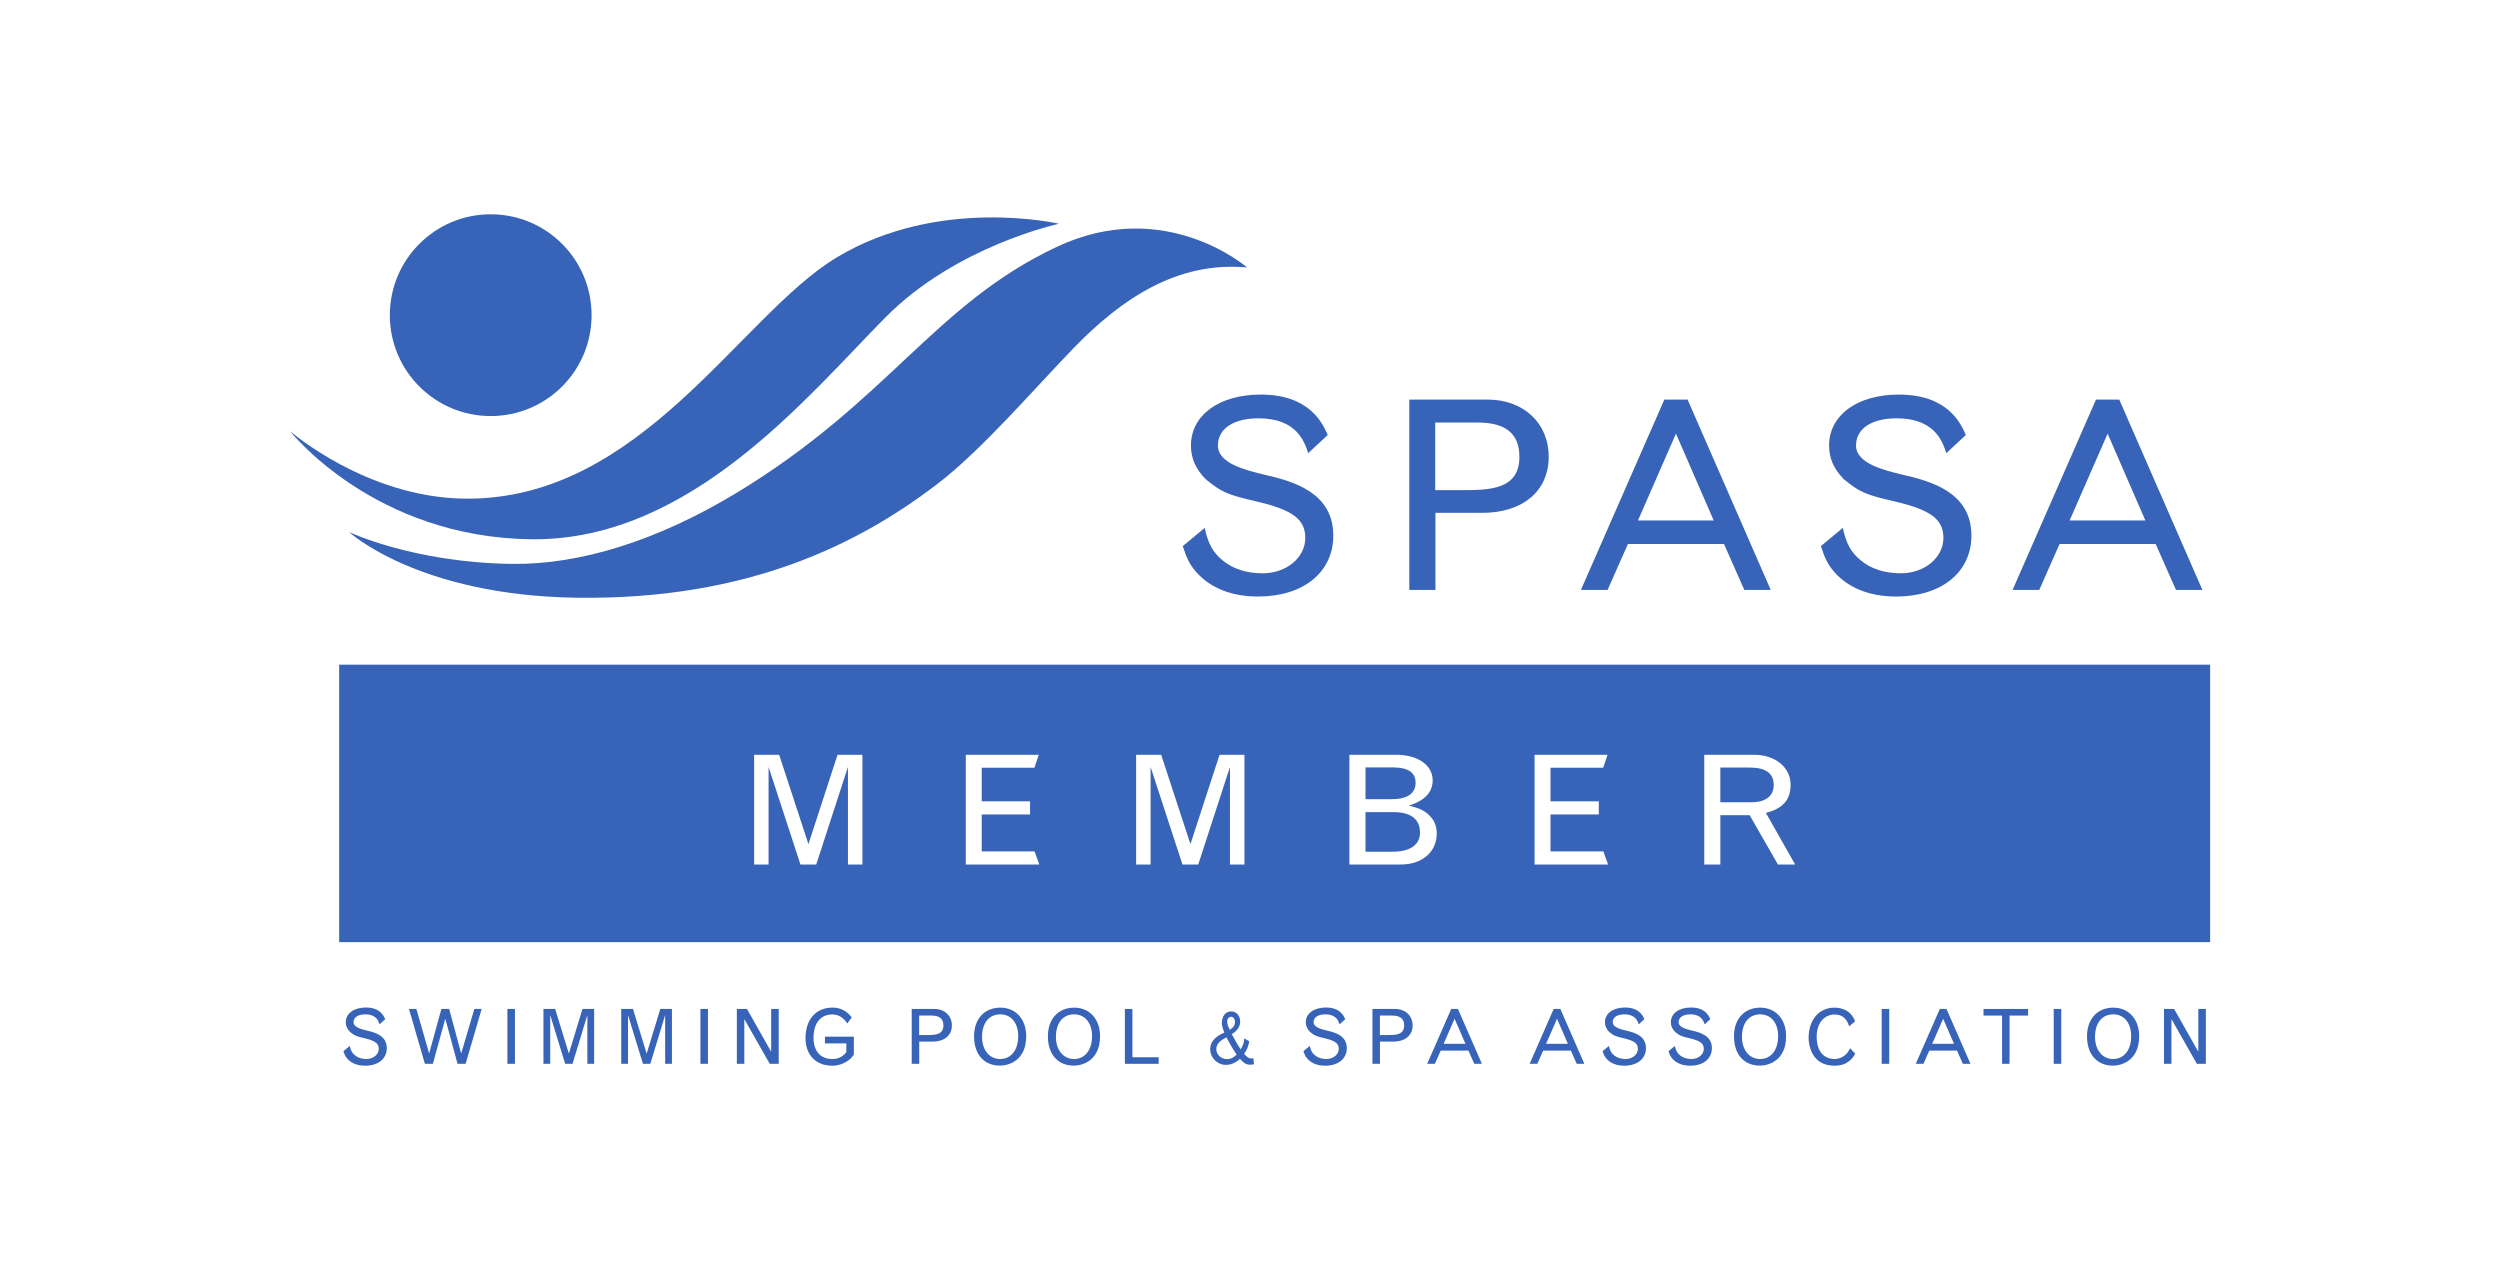 <svg xmlns:inkscape="http://www.inkscape.org/namespaces/inkscape" xmlns:sodipodi="http://sodipodi.sourceforge.net/DTD/sodipodi-0.dtd" xmlns="http://www.w3.org/2000/svg" xmlns:svg="http://www.w3.org/2000/svg" xmlns:rdf="http://www.w3.org/1999/02/22-rdf-syntax-ns#" xmlns:cc="http://creativecommons.org/ns#" xmlns:dc="http://purl.org/dc/elements/1.1/" width="850.001pt" height="435.201pt" viewBox="0 0 850.001 435.201" version="1.1" id="svg79" sodipodi:docname="SPASA_MEMBER_LOGO.svg" inkscape:version="1.2.1 (9c6d41e410, 2022-07-14)"><title id="title290">SPASA Member</title><defs id="defs83"/><g id="g232" transform="translate(78.785,36.183)"><path fill-rule="nonzero" fill="#3763b8" fill-opacity="1" d="m 40.129,319.434 c 0.336,1.551 0.801,2.406 1.758,3.184 0.984,0.824 2.332,1.266 3.934,1.266 2.328,0 4.168,-1.551 4.168,-3.469 0,-1.809 -1.219,-2.738 -4.762,-3.57 -2.898,-0.672 -3.441,-0.906 -5.02,-2.195 -0.984,-1.035 -1.422,-2.047 -1.422,-3.285 0,-2.98 2.766,-4.996 6.828,-4.996 4.891,0 6.105,2.922 6.57,3.957 l -1.914,1.789 C 49.906,311 49.156,308.695 45.406,308.695 c -2.457,0 -3.984,1.012 -3.984,2.668 0,1.758 2.719,2.402 4.504,2.844 2.844,0.645 6.801,1.73 6.801,5.977 0,3.594 -2.922,5.977 -7.371,5.977 -2.613,0 -4.734,-0.852 -6.105,-2.457 -0.57,-0.672 -0.855,-1.191 -1.27,-2.488 z m 0,0" id="path9"/><path fill-rule="nonzero" fill="#3763b8" fill-opacity="1" d="m 71.293,306.859 h 2.641 l 4.086,15.16 4.477,-15.16 h 2.484 l -5.461,18.652 h -2.742 l -4.168,-15.34 -4.215,15.34 h -2.715 l -5.41,-18.652 h 2.512 l 4.344,15.137 z m 0,0" id="path11"/><path fill-rule="nonzero" fill="#3763b8" fill-opacity="1" d="m 93.73,306.859 h 2.562 v 18.652 h -2.562 z m 0,0" id="path13"/><path fill-rule="nonzero" fill="#3763b8" fill-opacity="1" d="m 119.262,306.859 h 3.957 v 18.652 h -2.301 v -16.582 l -5.043,16.582 h -2.512 l -5.07,-16.582 v 16.582 h -2.305 v -18.652 h 3.984 l 4.66,15.188 z m 0,0" id="path15"/><path fill-rule="nonzero" fill="#3763b8" fill-opacity="1" d="m 145.715,306.859 h 3.957 v 18.652 h -2.301 v -16.582 l -5.047,16.582 h -2.508 l -5.074,-16.582 v 16.582 h -2.301 v -18.652 h 3.984 l 4.656,15.188 z m 0,0" id="path17"/><path fill-rule="nonzero" fill="#3763b8" fill-opacity="1" d="m 159.363,306.859 h 2.559 v 18.652 h -2.559 z m 0,0" id="path19"/><path fill-rule="nonzero" fill="#3763b8" fill-opacity="1" d="m 171.746,306.859 h 3.441 l 8.227,14.543 v -14.543 h 2.562 v 18.652 h -3.051 l -8.645,-15.211 v 15.211 h -2.535 z m 0,0" id="path21"/><path fill-rule="nonzero" fill="#3763b8" fill-opacity="1" d="m 211.523,322.406 c -0.723,0.961 -1.035,1.32 -1.73,1.84 -1.582,1.219 -3.625,1.914 -5.641,1.914 -5.488,0 -9.059,-3.676 -9.059,-9.316 0,-6.438 3.523,-10.449 9.266,-10.449 2.871,0 5.176,1.551 6.441,3.336 l -1.5,2.07 c -1.191,-1.891 -2.977,-3.082 -5.074,-3.082 -4.008,0 -6.414,2.977 -6.414,7.969 0,4.531 2.383,7.195 6.391,7.195 2.664,0 3.957,-1.348 4.758,-2.277 v -3.027 h -7.266 v -2.301 h 9.828 z m 0,0" id="path23"/><path fill-rule="nonzero" fill="#3763b8" fill-opacity="1" d="m 231.195,306.859 h 7.656 c 3.547,0 6.004,2.301 6.004,5.613 0,3.34 -2.535,5.484 -6.496,5.484 h -4.605 v 7.555 h -2.559 z m 2.535,2.25 v 6.625 h 2.715 c 2.664,0 5.535,-0.078 5.535,-3.262 0,-2.277 -1.344,-3.363 -4.086,-3.363 z m 0,0" id="path25"/><path fill-rule="nonzero" fill="#3763b8" fill-opacity="1" d="m 261.324,306.418 c 5.227,0 8.797,3.883 8.797,9.703 0,8.512 -6.234,10.012 -8.902,10.012 -5.434,0 -8.82,-3.828 -8.82,-9.961 0,-6.051 3.648,-9.754 8.926,-9.754 m -6.211,9.938 c 0,4.449 2.512,7.527 6.133,7.527 3.754,0 6.156,-3.051 6.156,-7.789 0,-4.473 -2.402,-7.398 -6.078,-7.398 -3.832,0 -6.211,2.926 -6.211,7.66" id="path27"/><path fill-rule="nonzero" fill="#3763b8" fill-opacity="1" d="m 286.434,306.418 c 5.223,0 8.797,3.883 8.797,9.703 0,8.512 -6.238,10.012 -8.902,10.012 -5.434,0 -8.824,-3.828 -8.824,-9.961 0,-6.051 3.648,-9.754 8.93,-9.754 m -6.211,9.938 c 0,4.449 2.512,7.527 6.133,7.527 3.75,0 6.156,-3.051 6.156,-7.789 0,-4.473 -2.406,-7.398 -6.078,-7.398 -3.832,0 -6.211,2.926 -6.211,7.66" id="path29"/><path fill-rule="nonzero" fill="#3763b8" fill-opacity="1" d="m 303.672,306.859 h 2.562 v 16.426 h 8.926 v 2.227 h -11.488 z m 0,0" id="path31"/><path fill-rule="nonzero" fill="#3763b8" fill-opacity="1" d="m 347.566,325.645 c -0.598,0.129 -0.984,0.18 -1.27,0.18 -1.293,0 -2.176,-0.492 -3.492,-2.016 -2.07,2.066 -4.398,2.066 -4.762,2.066 -2.949,0 -5.355,-2.406 -5.355,-5.328 0,-3.391 3.156,-4.891 4.785,-5.668 -0.566,-1.422 -0.824,-2.434 -0.824,-3.285 0,-2.328 1.293,-3.906 3.18,-3.906 1.734,0 3.055,1.5 3.055,3.492 0,0.98 -0.387,1.941 -1.113,2.824 -0.52,0.59 -0.855,0.875 -1.758,1.418 1.445,2.719 2.273,4.062 3.027,5.176 0.801,-1.348 1.059,-2.098 1.293,-3.754 l 1.629,1.035 c -0.312,1.734 -0.828,3.004 -1.762,4.242 0.961,1.117 1.684,1.582 2.434,1.582 0.184,0 0.414,-0.027 0.723,-0.082 z m -9.16,-1.707 c 1.164,0 2.094,-0.441 3.285,-1.555 -1.242,-1.812 -1.68,-2.535 -2.793,-4.578 l -0.699,-1.297 c -1.629,0.906 -3.441,1.918 -3.441,4.012 0,1.863 1.656,3.418 3.648,3.418 m 0.051,-12.809 c 0,0.879 0.234,1.473 0.879,2.844 1.266,-0.824 1.762,-1.578 1.762,-2.691 0,-1.008 -0.543,-1.758 -1.27,-1.758 -0.801,0 -1.371,0.648 -1.371,1.605" id="path33"/><path fill-rule="nonzero" fill="#3763b8" fill-opacity="1" d="m 366.539,319.434 c 0.332,1.551 0.801,2.406 1.758,3.184 0.984,0.824 2.328,1.266 3.934,1.266 2.324,0 4.164,-1.551 4.164,-3.469 0,-1.809 -1.219,-2.738 -4.762,-3.57 -2.895,-0.672 -3.441,-0.906 -5.016,-2.195 -0.988,-1.035 -1.426,-2.047 -1.426,-3.285 0,-2.98 2.77,-4.996 6.832,-4.996 4.887,0 6.102,2.922 6.574,3.957 l -1.922,1.789 c -0.359,-1.113 -1.109,-3.418 -4.863,-3.418 -2.453,0 -3.98,1.012 -3.98,2.668 0,1.758 2.715,2.402 4.5,2.844 2.844,0.645 6.805,1.73 6.805,5.977 0,3.594 -2.922,5.977 -7.375,5.977 -2.609,0 -4.73,-0.852 -6.102,-2.457 -0.57,-0.672 -0.855,-1.191 -1.27,-2.488 z m 0,0" id="path35"/><path fill-rule="nonzero" fill="#3763b8" fill-opacity="1" d="M 387.844,306.859 H 395.5 c 3.547,0 6.004,2.301 6.004,5.613 0,3.34 -2.535,5.484 -6.496,5.484 h -4.602 v 7.555 h -2.562 z m 2.535,2.25 v 6.625 h 2.719 c 2.664,0 5.535,-0.078 5.535,-3.262 0,-2.277 -1.344,-3.363 -4.09,-3.363 z m 0,0" id="path37"/><path fill-rule="nonzero" fill="#3763b8" fill-opacity="1" d="m 414.633,306.859 h 2.281 l 8.148,18.652 h -2.586 l -1.992,-4.5 h -9.418 l -1.992,4.5 h -2.613 z m 1.141,3.336 -3.723,8.516 h 7.426 z m 0,0" id="path39"/><path fill-rule="nonzero" fill="#3763b8" fill-opacity="1" d="m 449.469,306.859 h 2.273 l 8.152,18.652 h -2.59 l -1.992,-4.5 h -9.414 l -1.992,4.5 h -2.617 z m 1.137,3.336 -3.727,8.516 h 7.422 z m 0,0" id="path41"/><path fill-rule="nonzero" fill="#3763b8" fill-opacity="1" d="m 468.238,319.434 c 0.336,1.551 0.801,2.406 1.758,3.184 0.984,0.824 2.328,1.266 3.93,1.266 2.332,0 4.168,-1.551 4.168,-3.469 0,-1.809 -1.215,-2.738 -4.758,-3.57 -2.902,-0.672 -3.441,-0.906 -5.023,-2.195 -0.98,-1.035 -1.422,-2.047 -1.422,-3.285 0,-2.98 2.77,-4.996 6.832,-4.996 4.887,0 6.105,2.922 6.57,3.957 l -1.914,1.789 c -0.359,-1.113 -1.113,-3.418 -4.863,-3.418 -2.461,0 -3.98,1.012 -3.98,2.668 0,1.758 2.711,2.402 4.5,2.844 2.844,0.645 6.805,1.73 6.805,5.977 0,3.594 -2.926,5.977 -7.375,5.977 -2.613,0 -4.734,-0.852 -6.105,-2.457 -0.57,-0.672 -0.855,-1.191 -1.266,-2.488 z m 0,0" id="path43"/><path fill-rule="nonzero" fill="#3763b8" fill-opacity="1" d="m 490.66,319.434 c 0.332,1.551 0.801,2.406 1.754,3.184 0.988,0.824 2.328,1.266 3.934,1.266 2.328,0 4.168,-1.551 4.168,-3.469 0,-1.809 -1.223,-2.738 -4.762,-3.57 -2.898,-0.672 -3.441,-0.906 -5.02,-2.195 -0.984,-1.035 -1.426,-2.047 -1.426,-3.285 0,-2.98 2.773,-4.996 6.836,-4.996 4.887,0 6.102,2.922 6.57,3.957 l -1.918,1.789 c -0.363,-1.113 -1.113,-3.418 -4.863,-3.418 -2.457,0 -3.984,1.012 -3.984,2.668 0,1.758 2.719,2.402 4.504,2.844 2.84,0.645 6.805,1.73 6.805,5.977 0,3.594 -2.926,5.977 -7.375,5.977 -2.613,0 -4.734,-0.852 -6.105,-2.457 -0.57,-0.672 -0.855,-1.191 -1.27,-2.488 z m 0,0" id="path45"/><path fill-rule="nonzero" fill="#3763b8" fill-opacity="1" d="m 519.699,306.418 c 5.223,0 8.793,3.883 8.793,9.703 0,8.512 -6.23,10.012 -8.898,10.012 -5.434,0 -8.82,-3.828 -8.82,-9.961 0,-6.051 3.648,-9.754 8.926,-9.754 m -6.211,9.938 c 0,4.449 2.508,7.527 6.133,7.527 3.75,0 6.16,-3.051 6.16,-7.789 0,-4.473 -2.41,-7.398 -6.082,-7.398 -3.832,0 -6.211,2.926 -6.211,7.66" id="path47"/><path fill-rule="nonzero" fill="#3763b8" fill-opacity="1" d="m 552,322.07 c -0.75,1.297 -2.379,4.09 -7.062,4.09 -8.203,0 -8.797,-7.816 -8.797,-9.418 0,-6.156 3.543,-10.324 8.746,-10.324 5.254,0 6.805,3.777 7.035,4.656 l -1.965,1.684 c -0.492,-1.348 -1.449,-4.008 -4.918,-4.008 -3.672,0 -6.156,3.027 -6.156,7.527 0,7.012 4.578,7.605 6.004,7.605 1.5,0 2.895,-0.57 3.984,-1.633 0.566,-0.539 0.848,-0.953 1.371,-2.016 z m 0,0" id="path49"/><path fill-rule="nonzero" fill="#3763b8" fill-opacity="1" d="m 560.988,306.859 h 2.562 v 18.652 h -2.562 z m 0,0" id="path51"/><path fill-rule="nonzero" fill="#3763b8" fill-opacity="1" d="m 580.754,306.859 h 2.27 l 8.152,18.652 h -2.59 l -1.988,-4.5 h -9.418 l -1.992,4.5 h -2.613 z m 1.133,3.336 -3.727,8.516 h 7.426 z m 0,0" id="path53"/><path fill-rule="nonzero" fill="#3763b8" fill-opacity="1" d="m 595.613,306.859 h 15.16 v 2.25 h -6.312 v 16.402 h -2.535 v -16.402 h -6.312 z m 0,0" id="path55"/><path fill-rule="nonzero" fill="#3763b8" fill-opacity="1" d="m 619.48,306.859 h 2.562 v 18.652 h -2.562 z m 0,0" id="path57"/><path fill-rule="nonzero" fill="#3763b8" fill-opacity="1" d="m 639.734,306.418 c 5.223,0 8.797,3.883 8.797,9.703 0,8.512 -6.234,10.012 -8.902,10.012 -5.434,0 -8.824,-3.828 -8.824,-9.961 0,-6.051 3.648,-9.754 8.93,-9.754 m -6.211,9.938 c 0,4.449 2.512,7.527 6.133,7.527 3.75,0 6.156,-3.051 6.156,-7.789 0,-4.473 -2.406,-7.398 -6.078,-7.398 -3.832,0 -6.211,2.926 -6.211,7.66" id="path59"/><path fill-rule="nonzero" fill="#3763b8" fill-opacity="1" d="m 656.973,306.859 h 3.441 l 8.23,14.543 v -14.543 h 2.562 v 18.652 h -3.055 l -8.641,-15.211 v 15.211 h -2.539 z m 0,0" id="path61"/><path fill-rule="nonzero" fill="#3763b8" fill-opacity="1" d="M 36.527,284.141 H 672.66 V 189.801 H 36.527 Z M 214.438,257.75 h -4.922 V 224.582 L 198.734,257.75 h -5.363 L 182.531,224.582 V 257.75 h -4.918 v -37.309 h 8.516 l 9.953,30.375 9.895,-30.375 h 8.461 z m 35.141,0 v -37.309 h 24.828 l -1.492,4.398 h -17.918 v 11.434 h 16.426 v 4.453 h -16.426 v 12.574 h 17.973 l 1.605,4.449 z m 94.746,0 h -4.922 V 224.582 L 328.617,257.75 h -5.363 L 312.418,224.582 V 257.75 h -4.922 v -37.309 h 8.516 l 9.953,30.375 9.898,-30.375 h 8.461 z m 53.168,0 h -17.477 v -37.309 h 15.871 c 7.41,0 12.441,3.523 12.441,8.695 0,5.949 -5.973,7.914 -8.129,8.59 3.816,0.879 5.75,1.859 7.465,3.828 1.383,1.551 2.047,3.465 2.047,5.641 0,6.258 -4.926,10.555 -12.219,10.555 m 45.477,0 v -37.309 h 24.824 l -1.492,4.398 h -17.914 v 11.434 h 16.422 v 4.453 h -16.422 v 12.574 h 17.973 l 1.602,4.449 z m 82.742,0 -9.617,-16.766 h -9.957 V 257.75 h -5.477 v -37.309 h 16.926 c 7.242,0 12.438,4.297 12.438,10.195 0,5.383 -2.875,8.125 -8.406,9.57 l 9.957,17.543 z m 0,0" id="path63"/><path fill-rule="nonzero" fill="#3763b8" fill-opacity="1" d="m 524.273,230.637 c 0,-3.883 -2.711,-5.848 -8.129,-5.848 h -10.012 v 11.797 h 10.457 c 4.973,0 7.684,-2.066 7.684,-5.949" id="path65"/><path fill-rule="nonzero" fill="#3763b8" fill-opacity="1" d="m 402.52,229.91 c 0,-3.414 -2.598,-5.172 -7.574,-5.172 h -9.457 v 10.816 h 8.629 c 5.582,0 8.402,-1.918 8.402,-5.645" id="path67"/><path fill-rule="nonzero" fill="#3763b8" fill-opacity="1" d="m 395.109,239.949 h -9.621 v 13.453 h 9.184 c 5.969,0 9.344,-2.328 9.344,-6.469 0,-4.551 -3.098,-6.984 -8.906,-6.984" id="path69"/><path fill-rule="nonzero" fill="#3763b8" fill-opacity="1" d="m 323.359,149.488 c 1.441,4.488 2.426,6.285 4.402,8.621 4.758,5.562 12.117,8.527 21.184,8.527 15.441,0 25.586,-8.258 25.586,-20.734 0,-14.727 -13.738,-18.492 -23.613,-20.738 -6.191,-1.523 -15.617,-3.77 -15.617,-9.875 0,-5.742 5.297,-9.246 13.824,-9.246 13.016,0 15.617,7.988 16.879,11.848 l 6.641,-6.188 c -1.621,-3.594 -5.836,-13.734 -22.801,-13.734 -14.094,0 -23.703,6.996 -23.703,17.32 0,4.309 1.527,7.812 4.941,11.402 5.473,4.484 7.359,5.297 17.414,7.629 12.297,2.871 16.516,6.102 16.516,12.387 0,6.645 -6.371,12.027 -14.453,12.027 -5.562,0 -10.23,-1.523 -13.645,-4.395 -3.32,-2.695 -4.934,-5.656 -6.102,-11.043 z m 100.27,-42.008 c 9.516,0 14.184,3.77 14.184,11.672 0,11.043 -9.965,11.309 -19.211,11.309 h -9.418 v -22.98 z m -23.246,56.914 h 8.883 v -26.215 h 15.98 c 13.73,0 22.531,-7.453 22.531,-19.027 0,-11.492 -8.527,-19.48 -20.828,-19.48 h -26.566 z m 103.496,-23.609 H 478.117 L 491.043,111.25 Z m -45.152,23.609 h 9.07 l 6.914,-15.617 h 32.668 l 6.91,15.617 h 8.98 L 494.996,99.672 h -7.902 z m 81.598,-14.906 c 1.434,4.488 2.422,6.285 4.395,8.621 4.758,5.562 12.121,8.527 21.188,8.527 15.441,0 25.586,-8.258 25.586,-20.734 0,-14.727 -13.734,-18.492 -23.609,-20.738 -6.195,-1.523 -15.621,-3.77 -15.621,-9.875 0,-5.742 5.297,-9.246 13.824,-9.246 13.016,0 15.621,7.988 16.879,11.848 l 6.641,-6.188 c -1.613,-3.594 -5.836,-13.734 -22.805,-13.734 -14.09,0 -23.695,6.996 -23.695,17.32 0,4.309 1.523,7.812 4.938,11.402 5.477,4.484 7.359,5.297 17.418,7.629 12.297,2.871 16.512,6.102 16.512,12.387 0,6.645 -6.371,12.027 -14.449,12.027 -5.566,0 -10.234,-1.523 -13.645,-4.395 -3.324,-2.695 -4.941,-5.656 -6.105,-11.043 z m 110.32,-8.703 H 624.883 L 637.809,111.25 Z m -45.152,23.609 h 9.066 l 6.914,-15.617 h 32.672 l 6.914,15.617 h 8.977 L 641.758,99.672 h -7.902 z m 0,0" id="path71"/><path fill-rule="nonzero" fill="#3763b8" fill-opacity="1" d="m 122.355,70.984 c 0,18.941 -15.344,34.293 -34.293,34.293 -18.945,0 -34.301,-15.352 -34.301,-34.293 0,-18.953 15.355,-34.309 34.301,-34.309 18.949,0 34.293,15.355 34.293,34.309" id="path73"/><path fill-rule="nonzero" fill="#3763b8" fill-opacity="1" d="m 19.77,110.336 c 0,0 25.793,22.598 59.391,23.02 59.969,0.766 93.566,-62.141 126.48,-81.98 34.867,-21.02 75.641,-11.477 75.641,-11.477 0,0 -34.828,7.414 -58.953,31.77 C 195.852,98.395 156.051,147.633 102.176,147.168 48.312,146.711 19.77,110.336 19.77,110.336" id="path75"/><path fill-rule="nonzero" fill="#3763b8" fill-opacity="1" d="m 39.914,144.719 c 0,0 21.863,10.402 55.473,10.824 22.988,0.293 49.328,-7.855 76.207,-24.125 51.73,-31.312 67.125,-63.969 108.91,-83.664 36.828,-17.344 64.719,7 64.719,7 -23.836,-2.191 -42.832,10.785 -58.855,27.285 -13.684,14.09 -31.41,34.922 -46.895,46.668 -25.254,19.176 -62.918,39.234 -122.445,38.332 -53.859,-0.816 -77.113,-22.32 -77.113,-22.32" id="path77"/></g></svg>